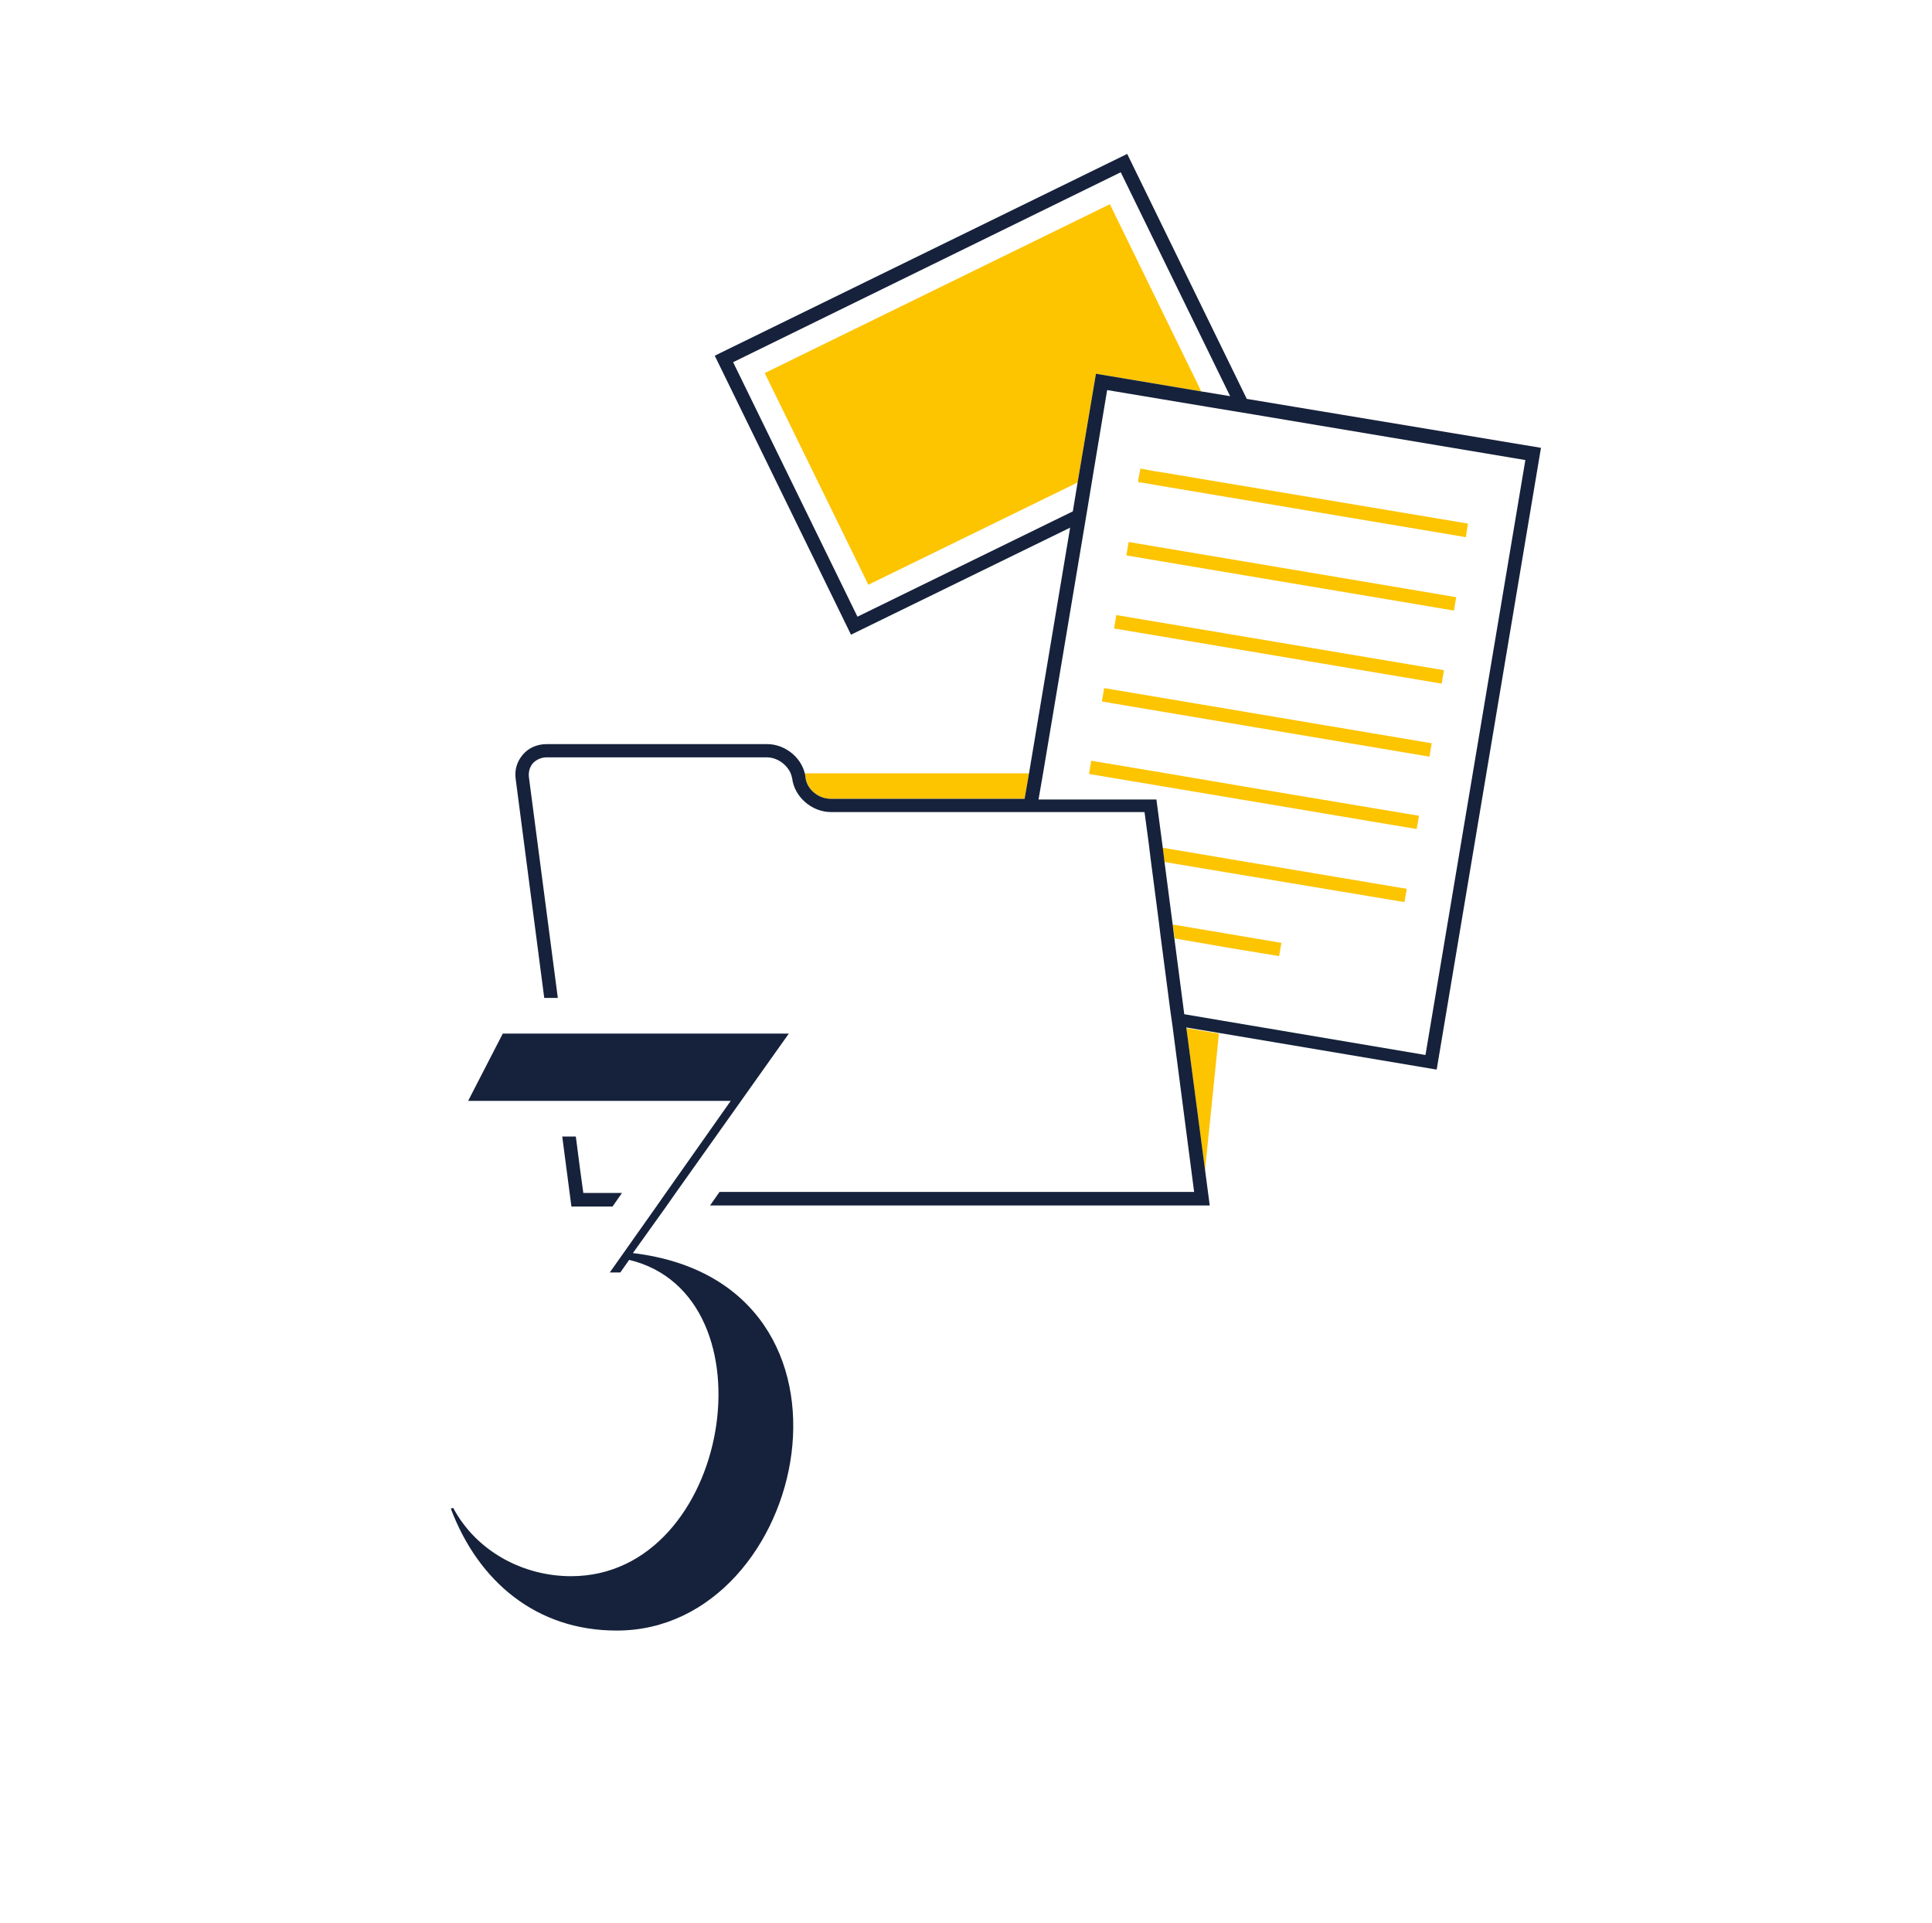 <?xml version="1.0" encoding="utf-8"?>
<!-- Generator: Adobe Illustrator 27.3.1, SVG Export Plug-In . SVG Version: 6.00 Build 0)  -->
<svg version="1.1" id="Mep" xmlns="http://www.w3.org/2000/svg" xmlns:xlink="http://www.w3.org/1999/xlink" x="0px" y="0px"
	 viewBox="0 0 568.7 565.9" style="enable-background:new 0 0 568.7 565.9;" xml:space="preserve">
<style type="text/css">
	.st0{fill:#FDC400;}
	.st1{fill:#16223B;}
	.st2{fill:none;}
</style>
<g>
	<polygon class="st0" points="353.6,115.2 326.7,60.1 225.1,109.8 255.6,172.1 317.2,142 322.6,110 	"/>
	<polygon class="st0" points="358.8,304.2 349.2,302.6 354.7,344.5 	"/>
	<path class="st0" d="M237.1,228.8c0.5,3.5,3.8,6.3,7.4,6.3h57.1l1.3-7.5h-66C237,228,237.1,228.4,237.1,228.8L237.1,228.8z"/>
	<polygon class="st0" points="346.7,139.8 343.3,139.2 339.9,138.7 335.7,137.9 335.1,141 335,141.9 337.1,142.2 340.5,142.8 
		431.5,158.1 432.1,154.1 	"/>
	
		<rect x="378" y="120.6" transform="matrix(0.166 -0.986 0.986 0.166 149.89 516.154)" class="st0" width="4" height="97.8"/>
	
		<rect x="374.4" y="142.1" transform="matrix(0.166 -0.986 0.986 0.166 125.681 530.539)" class="st0" width="4" height="97.8"/>
	
		<rect x="370.8" y="163.6" transform="matrix(0.166 -0.986 0.986 0.166 101.482 544.915)" class="st0" width="4" height="97.8"/>
	<polygon class="st0" points="343.3,227.6 321.2,223.9 320.6,227.6 320.6,227.8 365.9,235.4 417,244 417.7,240.1 366.3,231.5 	"/>
	<polygon class="st0" points="342.2,249.5 342.8,253.7 363.7,257.2 413.4,265.5 414.1,261.6 364.1,253.2 	"/>
	<polygon class="st0" points="376.5,281.4 377.2,277.5 361.8,274.9 345.2,272.1 345.8,276.2 361.4,278.9 	"/>
</g>
<g>
	<path class="st1" d="M367,117.4l-35.2-72.1l-119.6,58.5l-1.8,0.9l40.1,82.1l64.5-31.5l-12.1,72.3l-1.3,7.5h-57.1
		c-3.6,0-7-2.8-7.4-6.3c0-0.4-0.1-0.8-0.2-1.2c-1.2-4.9-6-8.6-11.1-8.6H161c-2.9,0-5.4,1.1-7.1,3.1c-1.7,2-2.5,4.5-2.1,7.2l8.4,64.4
		h4l-8.5-64.9c-0.2-1.5,0.2-3,1.1-4.1c1-1.1,2.5-1.8,4.1-1.8h64.8c3,0,5.8,2,7,4.6c0.2,0.5,0.4,1.1,0.5,1.7
		c0.7,5.4,5.8,9.8,11.4,9.8h92.3l1.3,9.7l0.5,4.1l2.4,18.4l0.5,4.1l2.9,22.2l0.3,2.1l0.3,2.1l6.4,49.1H211.8l-1.4,2l0,0l-1.4,2
		h147.1l-1.4-10.6l-5.5-41.8l9.6,1.6l64.1,10.8l30.7-183L367,117.4L367,117.4z M359.2,300.3l-10.6-1.8l-2.9-22.2l-0.5-4.1l-2.4-18.4
		l-0.5-4.1l-1.9-14.4h-34.7l1.3-7.5l12.5-74.5l0.4-2.4l0.4-2.4l1.4-8.5l4.2-25.2l29.9,5l8.5,1.4l2.4,0.4l2.4,0.4l79.9,13.4
		l-29.4,175.1L359.2,300.3L359.2,300.3z M329.9,50.7l32.2,65.9l-8.5-1.4l-31-5.2l-5.4,32l-1.4,8.5l-63.4,31l-36.6-74.9L329.9,50.7z"
		/>
	<polygon class="st1" points="180.3,355.1 181.7,353.1 181.7,353.1 183.1,351.1 171.7,351.1 170.8,344.5 169.5,334.5 167.5,334.5 
		165.5,334.5 168.2,355.1 	"/>
	<path class="st1" d="M186.3,368.8l9.8-13.7l1.4-2l0,0l1.4-2l33.3-46.9H148L137.8,324h77.3L196,351.1l-1.4,2l0,0l-1.4,2l-13.7,19.4
		h3.1l2.6-3.7c43.3,10.4,30,93.1-17.1,93.1c-14,0-27.8-7.2-34.7-20.1l-0.7,0.2c8.1,21.5,25.2,35.9,48.8,35.9
		C238.2,480,260.5,377.7,186.3,368.8L186.3,368.8z"/>
</g>
<rect x="-90" y="41.1" class="st2" width="568.7" height="565.8"/>
</svg>
